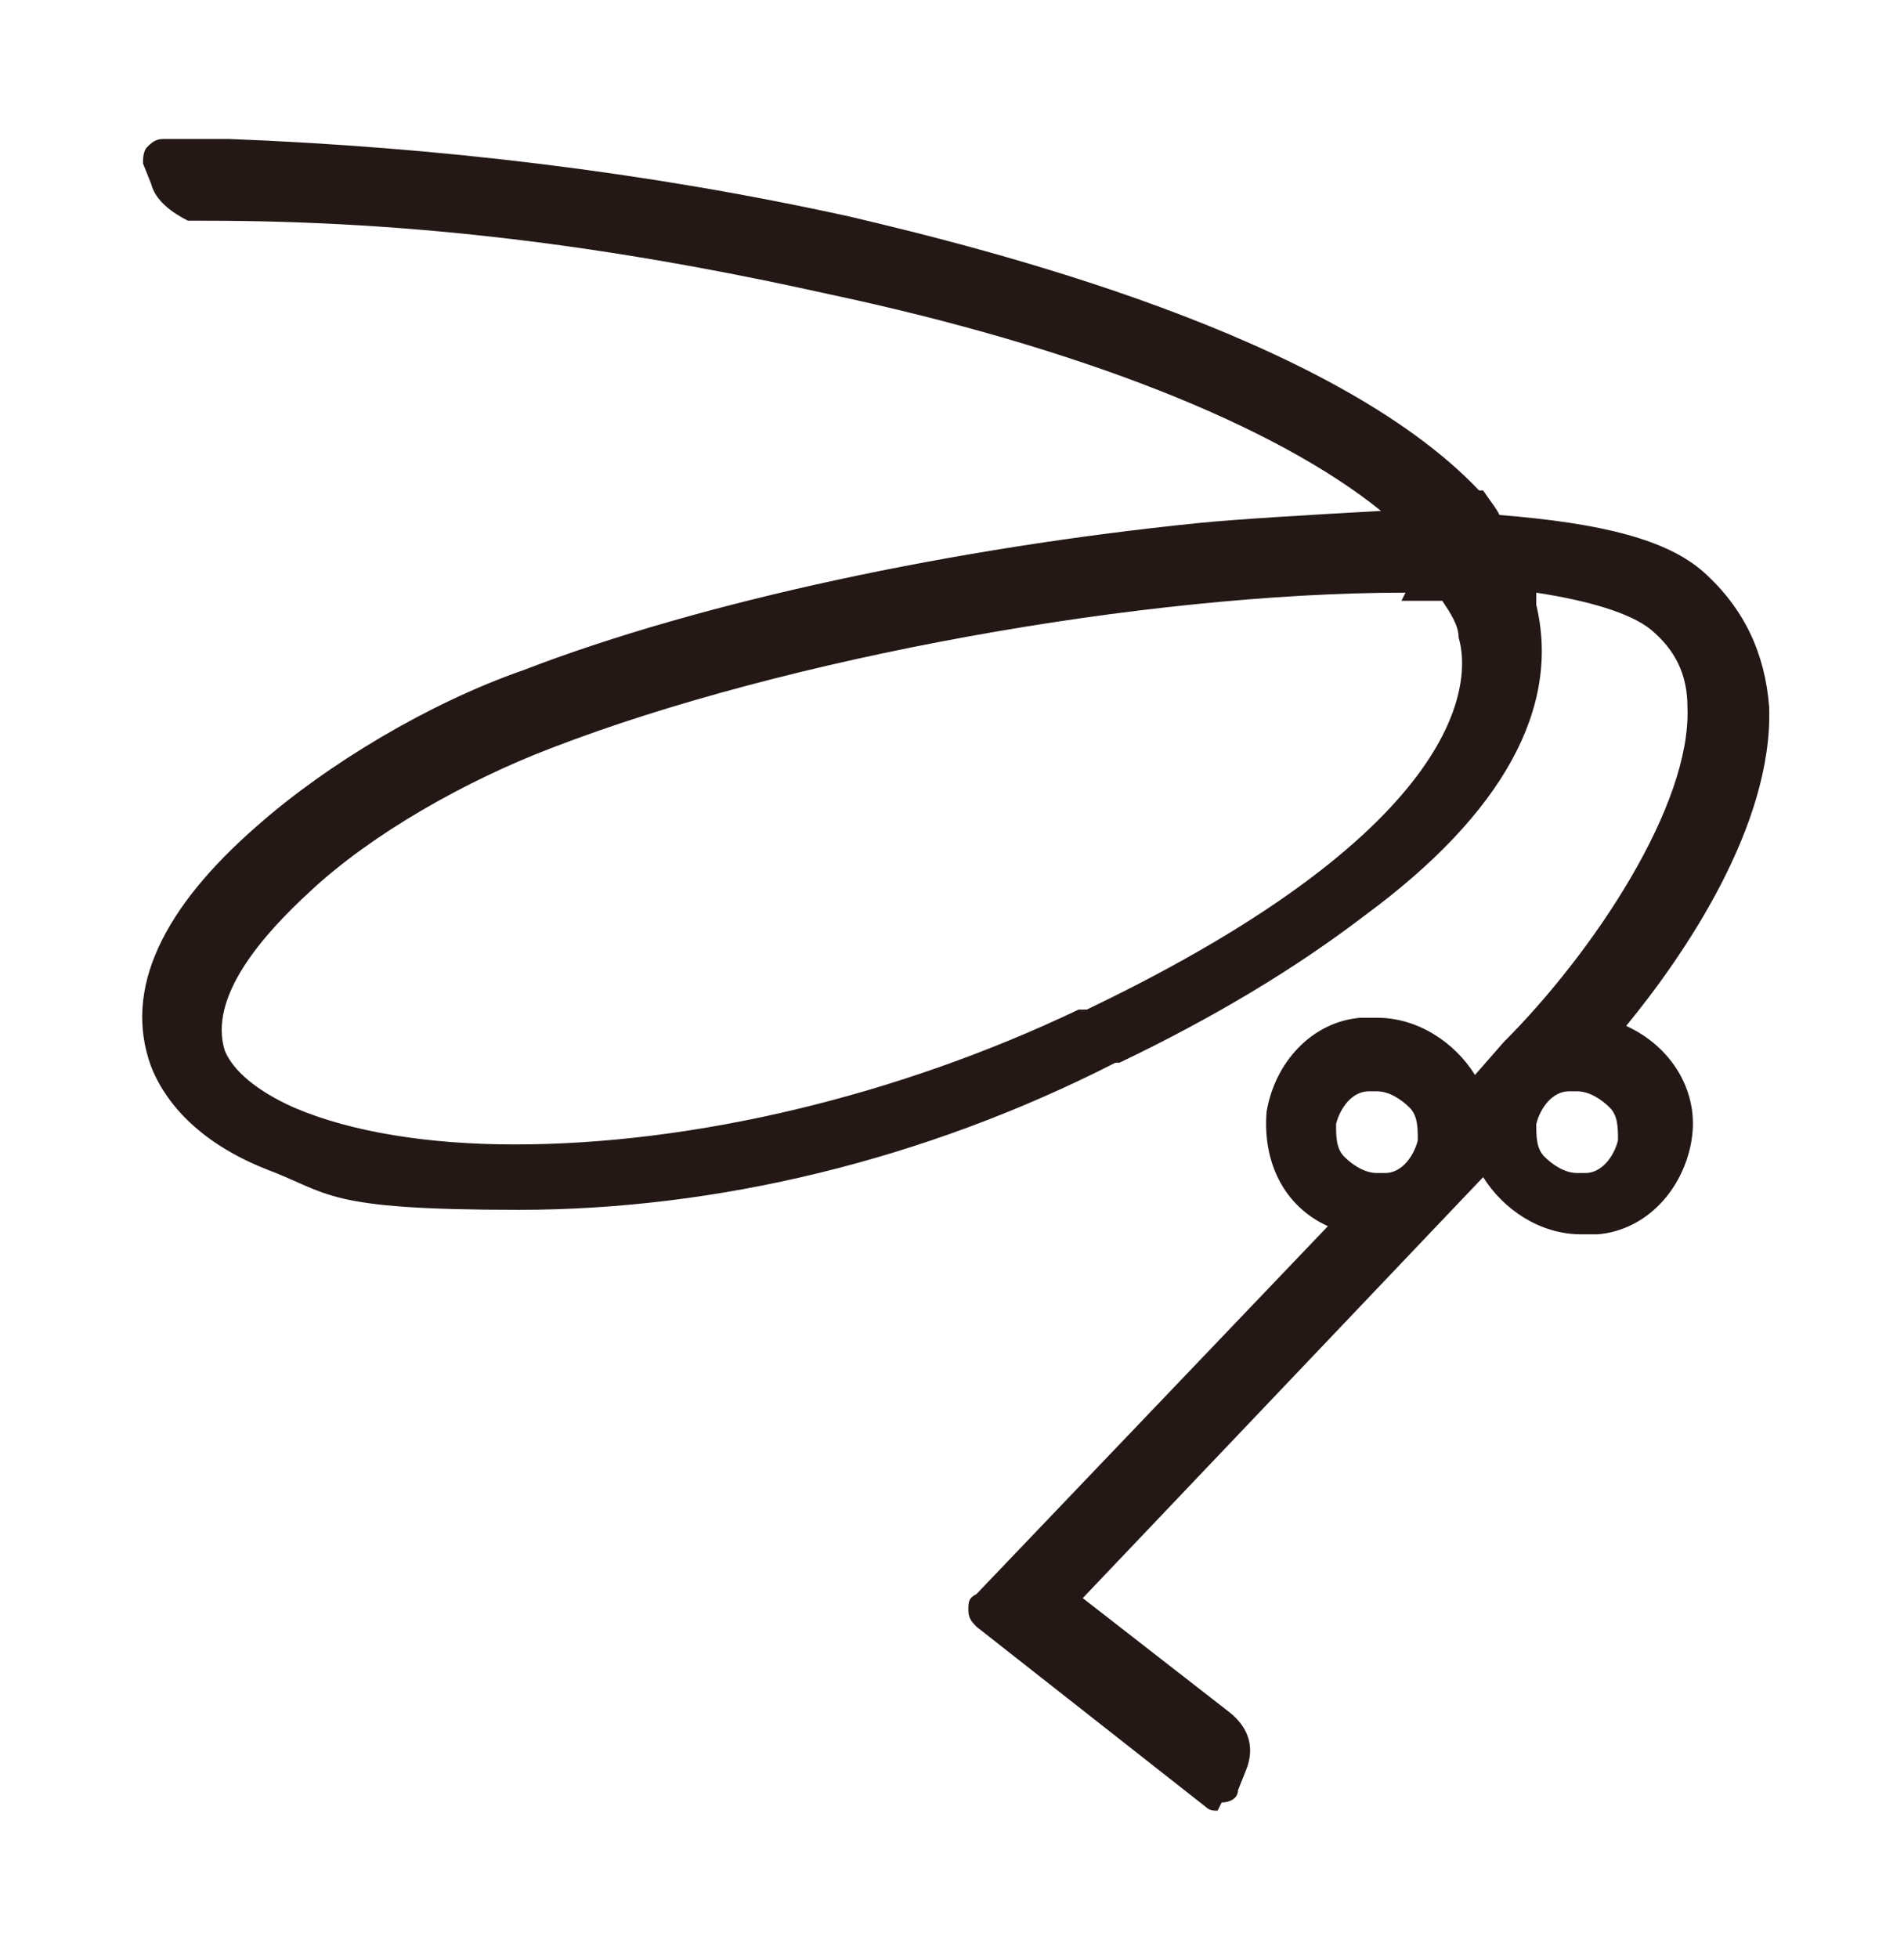 <?xml version="1.0" encoding="UTF-8"?>
<svg id="_レイヤー_1" data-name="レイヤー_1" xmlns="http://www.w3.org/2000/svg" version="1.1" viewBox="0 0 46.6 47.9">
  <!-- Generator: Adobe Illustrator 29.4.0, SVG Export Plug-In . SVG Version: 2.1.0 Build 152)  -->
  <defs>
    <style>
      .st0 {
        fill: #231815;
      }
    </style>
  </defs>
  <path class="st0" d="M29.8,44.3c-.1,0-.2,0-.3-.1l-5.6-4.4c-.1-.1-.2-.2-.2-.4s0-.3.2-.4l8.6-9c-1.1-.5-1.6-1.6-1.5-2.8.2-1.2,1.1-2.2,2.3-2.3h.4c1,0,1.9.6,2.4,1.4l.7-.8c2.2-2.2,4.6-5.8,4.5-8.2,0-.8-.3-1.4-.9-1.9-.5-.4-1.5-.7-2.8-.9,0,.1,0,.2,0,.3.6,2.5-.8,5.1-4.2,7.6-1.7,1.3-3.7,2.5-6,3.6h-.1c-4.7,2.4-9.8,3.6-14.6,3.6s-4.6-.4-6.2-1c-1.5-.6-2.4-1.5-2.8-2.5-.7-1.9.3-3.9,2.6-5.9,1.7-1.5,4.2-3,6.5-3.8,4.4-1.7,10.6-3,16.5-3.6,1-.1,2.7-.2,4.5-.3-2.6-2.1-7.4-4-13.5-5.3-5.4-1.2-10.2-1.8-15.3-1.8h-.4c-.4-.2-.8-.5-.9-.9l-.2-.5c0-.1,0-.3.1-.4.1-.1.2-.2.4-.2h1.6c5.1.2,10.2.8,15.2,1.9,3.4.8,11.8,2.9,15.4,6.7h.1c.2.3.3.4.4.6,2.5.2,4.1.6,5,1.4,1,.9,1.5,2,1.6,3.3.1,2.9-2.1,6.1-3.5,7.8,1.1.5,1.8,1.6,1.6,2.8-.2,1.2-1.1,2.2-2.3,2.3h-.4c-1,0-1.9-.6-2.4-1.4l-9.8,10.3,3.6,2.8c.5.4.6.9.4,1.4l-.2.5c0,.2-.2.3-.4.3h0ZM38.6,26.7h-.2c-.4,0-.7.4-.8.8,0,.3,0,.6.2.8.2.2.5.4.8.4s.1,0,.2,0c.4,0,.7-.4.8-.8,0-.3,0-.6-.2-.8-.2-.2-.5-.4-.8-.4ZM33.7,26.7h-.2c-.4,0-.7.4-.8.8,0,.3,0,.6.2.8.2.2.5.4.8.4s.1,0,.2,0c.4,0,.7-.4.8-.8,0-.3,0-.6-.2-.8-.2-.2-.5-.4-.8-.4ZM34.4,14.5c-6.4,0-15.2,1.6-20.9,3.8-2.1.8-4.4,2.1-5.9,3.5-1.2,1.1-2.5,2.6-2.1,3.9.2.5.8,1,1.7,1.4,1.4.6,3.3.9,5.4.9,4.4,0,9.4-1.2,13.8-3.3h.2c9.4-4.5,9.4-8.1,9.1-9.1,0-.3-.2-.6-.4-.9h-1Z"/>
</svg>